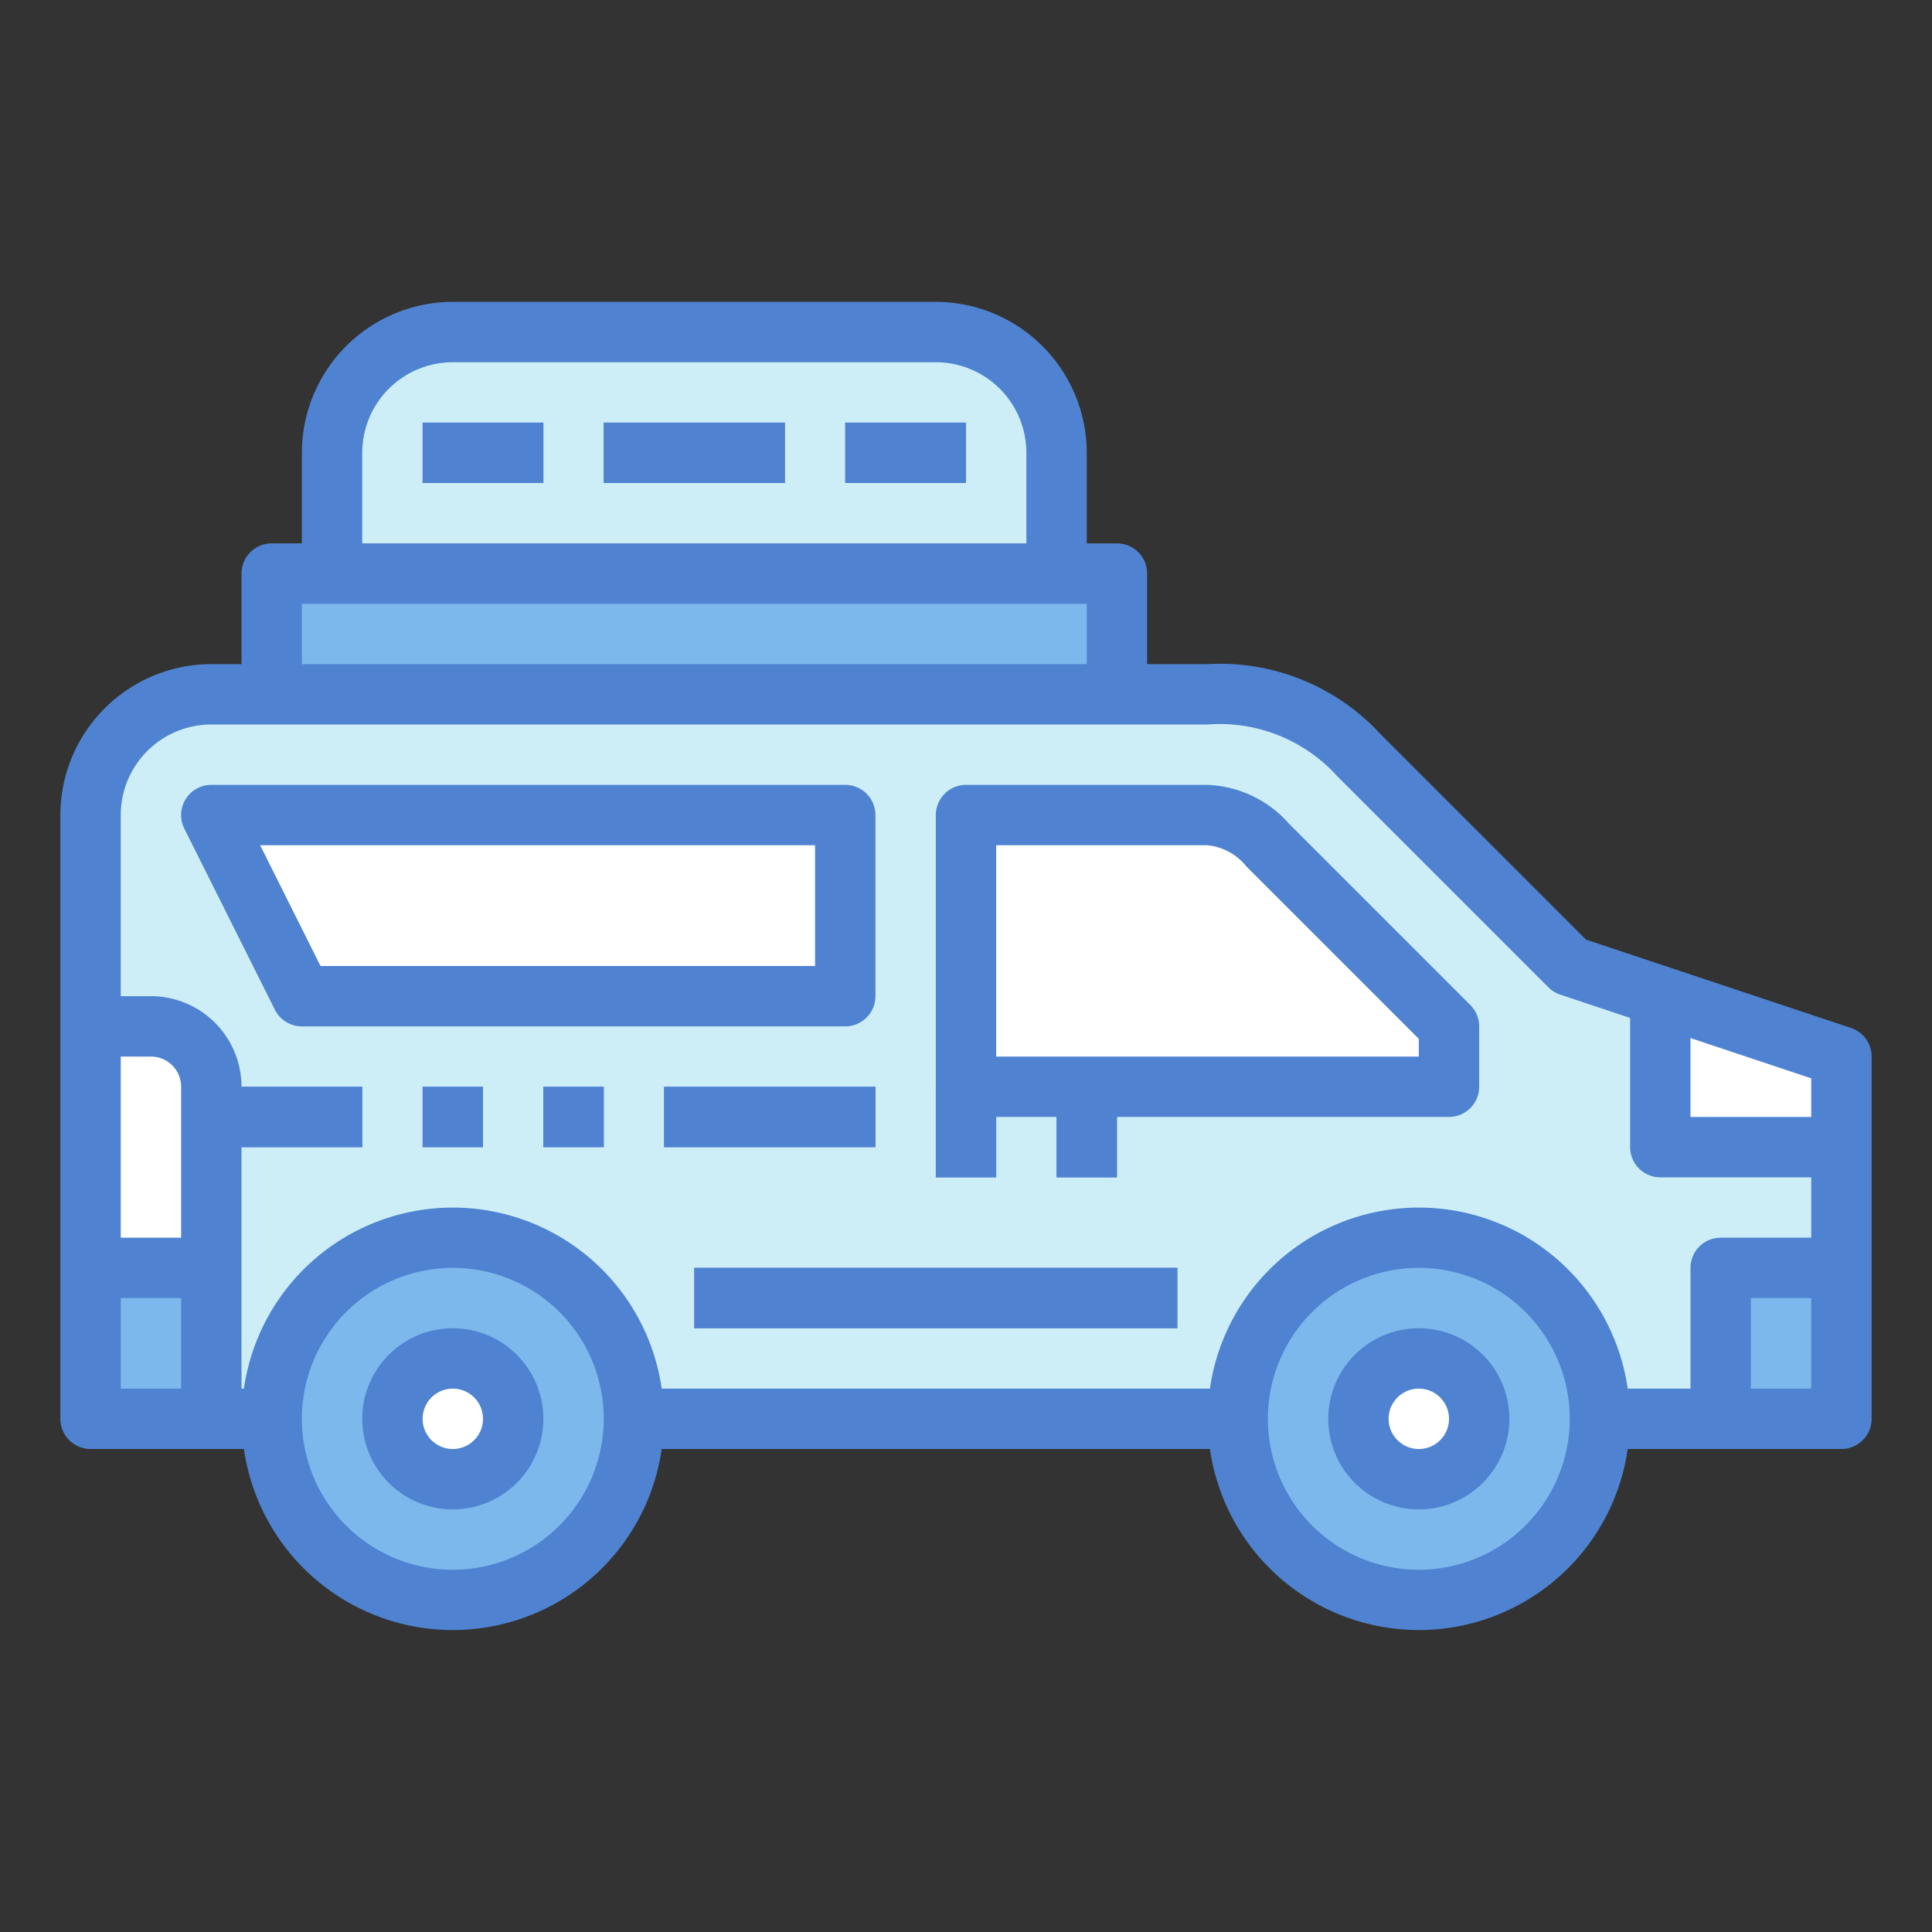 <?xml version="1.0" encoding="UTF-8" standalone="no"?><!-- icon666.com - MILLIONS OF FREE VECTOR ICONS --><svg width="1024" height="1024" viewBox="0 0 64 64" xmlns="http://www.w3.org/2000/svg"><rect x="0" y="0" width="64" height="64" fill="#333333" stroke="none"/><g id="Blue"><path d="m3 47v-20a4 4 0 0 1 4-4h33a6.258 6.258 0 0 1 5 2l7 7 9 3v12z" fill="#cdeef6"/><path d="m5 34h-2v8h4v-6a2 2 0 0 0 -2-2z" fill="#fff"/><path d="m40 27h-8v9h16v-2l-6-6a2.856 2.856 0 0 0 -2-1z" fill="#fff"/><path d="m57 42h4v5h-4z" fill="#7cb8eb"/><path d="m3 42h4v5h-4z" fill="#7cb8eb"/><path d="m55 38h6v-3l-6-2z" fill="#fff"/><path d="m7 36h5v2h-5z" fill="#4f83d1"/><path d="m14 36h2v2h-2z" fill="#4f83d1"/><path d="m18 36h2v2h-2z" fill="#4f83d1"/><path d="m28 33h-18l-3-6h21z" fill="#fff"/><path d="m22 36h7v2h-7z" fill="#4f83d1"/><path d="m23 42h16v2h-16z" fill="#4f83d1"/><path d="m31 36h2v3h-2z" fill="#4f83d1"/><path d="m35 36h2v3h-2z" fill="#4f83d1"/><path d="m9 19h28v4h-28z" fill="#7cb8eb"/><path d="m15 11h16a4 4 0 0 1 4 4v4a0 0 0 0 1 0 0h-24a0 0 0 0 1 0 0v-4a4 4 0 0 1 4-4z" fill="#cdeef6"/><path d="m28 14h4v2h-4z" fill="#4f83d1"/><path d="m14 14h4v2h-4z" fill="#4f83d1"/><path d="m20 14h6v2h-6z" fill="#4f83d1"/><circle cx="15" cy="47" fill="#7cb8eb" r="6"/><circle cx="15" cy="47" fill="#fff" r="2"/><circle cx="47" cy="47" fill="#7cb8eb" r="6"/><circle cx="47" cy="47" fill="#fff" r="2"/><g fill="#4f83d1"><path d="m15 44a3 3 0 1 0 3 3 3 3 0 0 0 -3-3zm0 4a1 1 0 1 1 1-1 1 1 0 0 1 -1 1z"/><path d="m47 44a3 3 0 1 0 3 3 3 3 0 0 0 -3-3zm0 4a1 1 0 1 1 1-1 1 1 0 0 1 -1 1z"/><path d="m61.316 34.052-8.776-2.926-6.833-6.833a7.225 7.225 0 0 0 -5.707-2.293h-2v-3a1 1 0 0 0 -1-1h-1v-3a5.006 5.006 0 0 0 -5-5h-16a5.006 5.006 0 0 0 -5 5v3h-1a1 1 0 0 0 -1 1v3h-1a5.006 5.006 0 0 0 -5 5v20a1 1 0 0 0 1 1h5.08a6.991 6.991 0 0 0 13.84 0h18.16a6.991 6.991 0 0 0 13.84 0h7.08a1 1 0 0 0 1-1v-12a1 1 0 0 0 -.684-.948zm-49.316-19.052a3 3 0 0 1 3-3h16a3 3 0 0 1 3 3v3h-22zm-2 5h26v2h-26zm-4 26h-2v-3h2zm0-5h-2v-6h1a1 1 0 0 1 1 1zm9 11a5 5 0 1 1 5-5 5.006 5.006 0 0 1 -5 5zm32 0a5 5 0 1 1 5-5 5.006 5.006 0 0 1 -5 5zm13-6h-2v-3h2zm0-5h-3a1 1 0 0 0 -1 1v4h-2.08a6.991 6.991 0 0 0 -13.84 0h-18.16a6.991 6.991 0 0 0 -13.84 0h-.08v-8h4v-2h-4a3 3 0 0 0 -3-3h-1v-6a3 3 0 0 1 3-3h33a5.246 5.246 0 0 1 4.293 1.707l7 7a1.011 1.011 0 0 0 .391.241l2.316.772v4.28a1 1 0 0 0 1 1h5zm0-4h-4v-2.613l4 1.334z"/><path d="m14 36h2v2h-2z"/><path d="m18 36h2v2h-2z"/><path d="m29 33v-6a1 1 0 0 0 -1-1h-21a1 1 0 0 0 -.895 1.447l3 6a1 1 0 0 0 .895.553h18a1 1 0 0 0 1-1zm-2-1h-16.382l-2-4h18.382z"/><path d="m22 36h7v2h-7z"/><path d="m23 42h16v2h-16z"/><path d="m42.707 27.293a3.791 3.791 0 0 0 -2.707-1.293h-8a1 1 0 0 0 -1 1v12h2v-2h2v2h2v-2h11a1 1 0 0 0 1-1v-2a1 1 0 0 0 -.293-.707zm4.293 7.707h-14v-7h7a1.893 1.893 0 0 1 1.293.707l5.707 5.707z"/><path d="m28 14h4v2h-4z"/><path d="m14 14h4v2h-4z"/><path d="m20 14h6v2h-6z"/></g></g></svg>